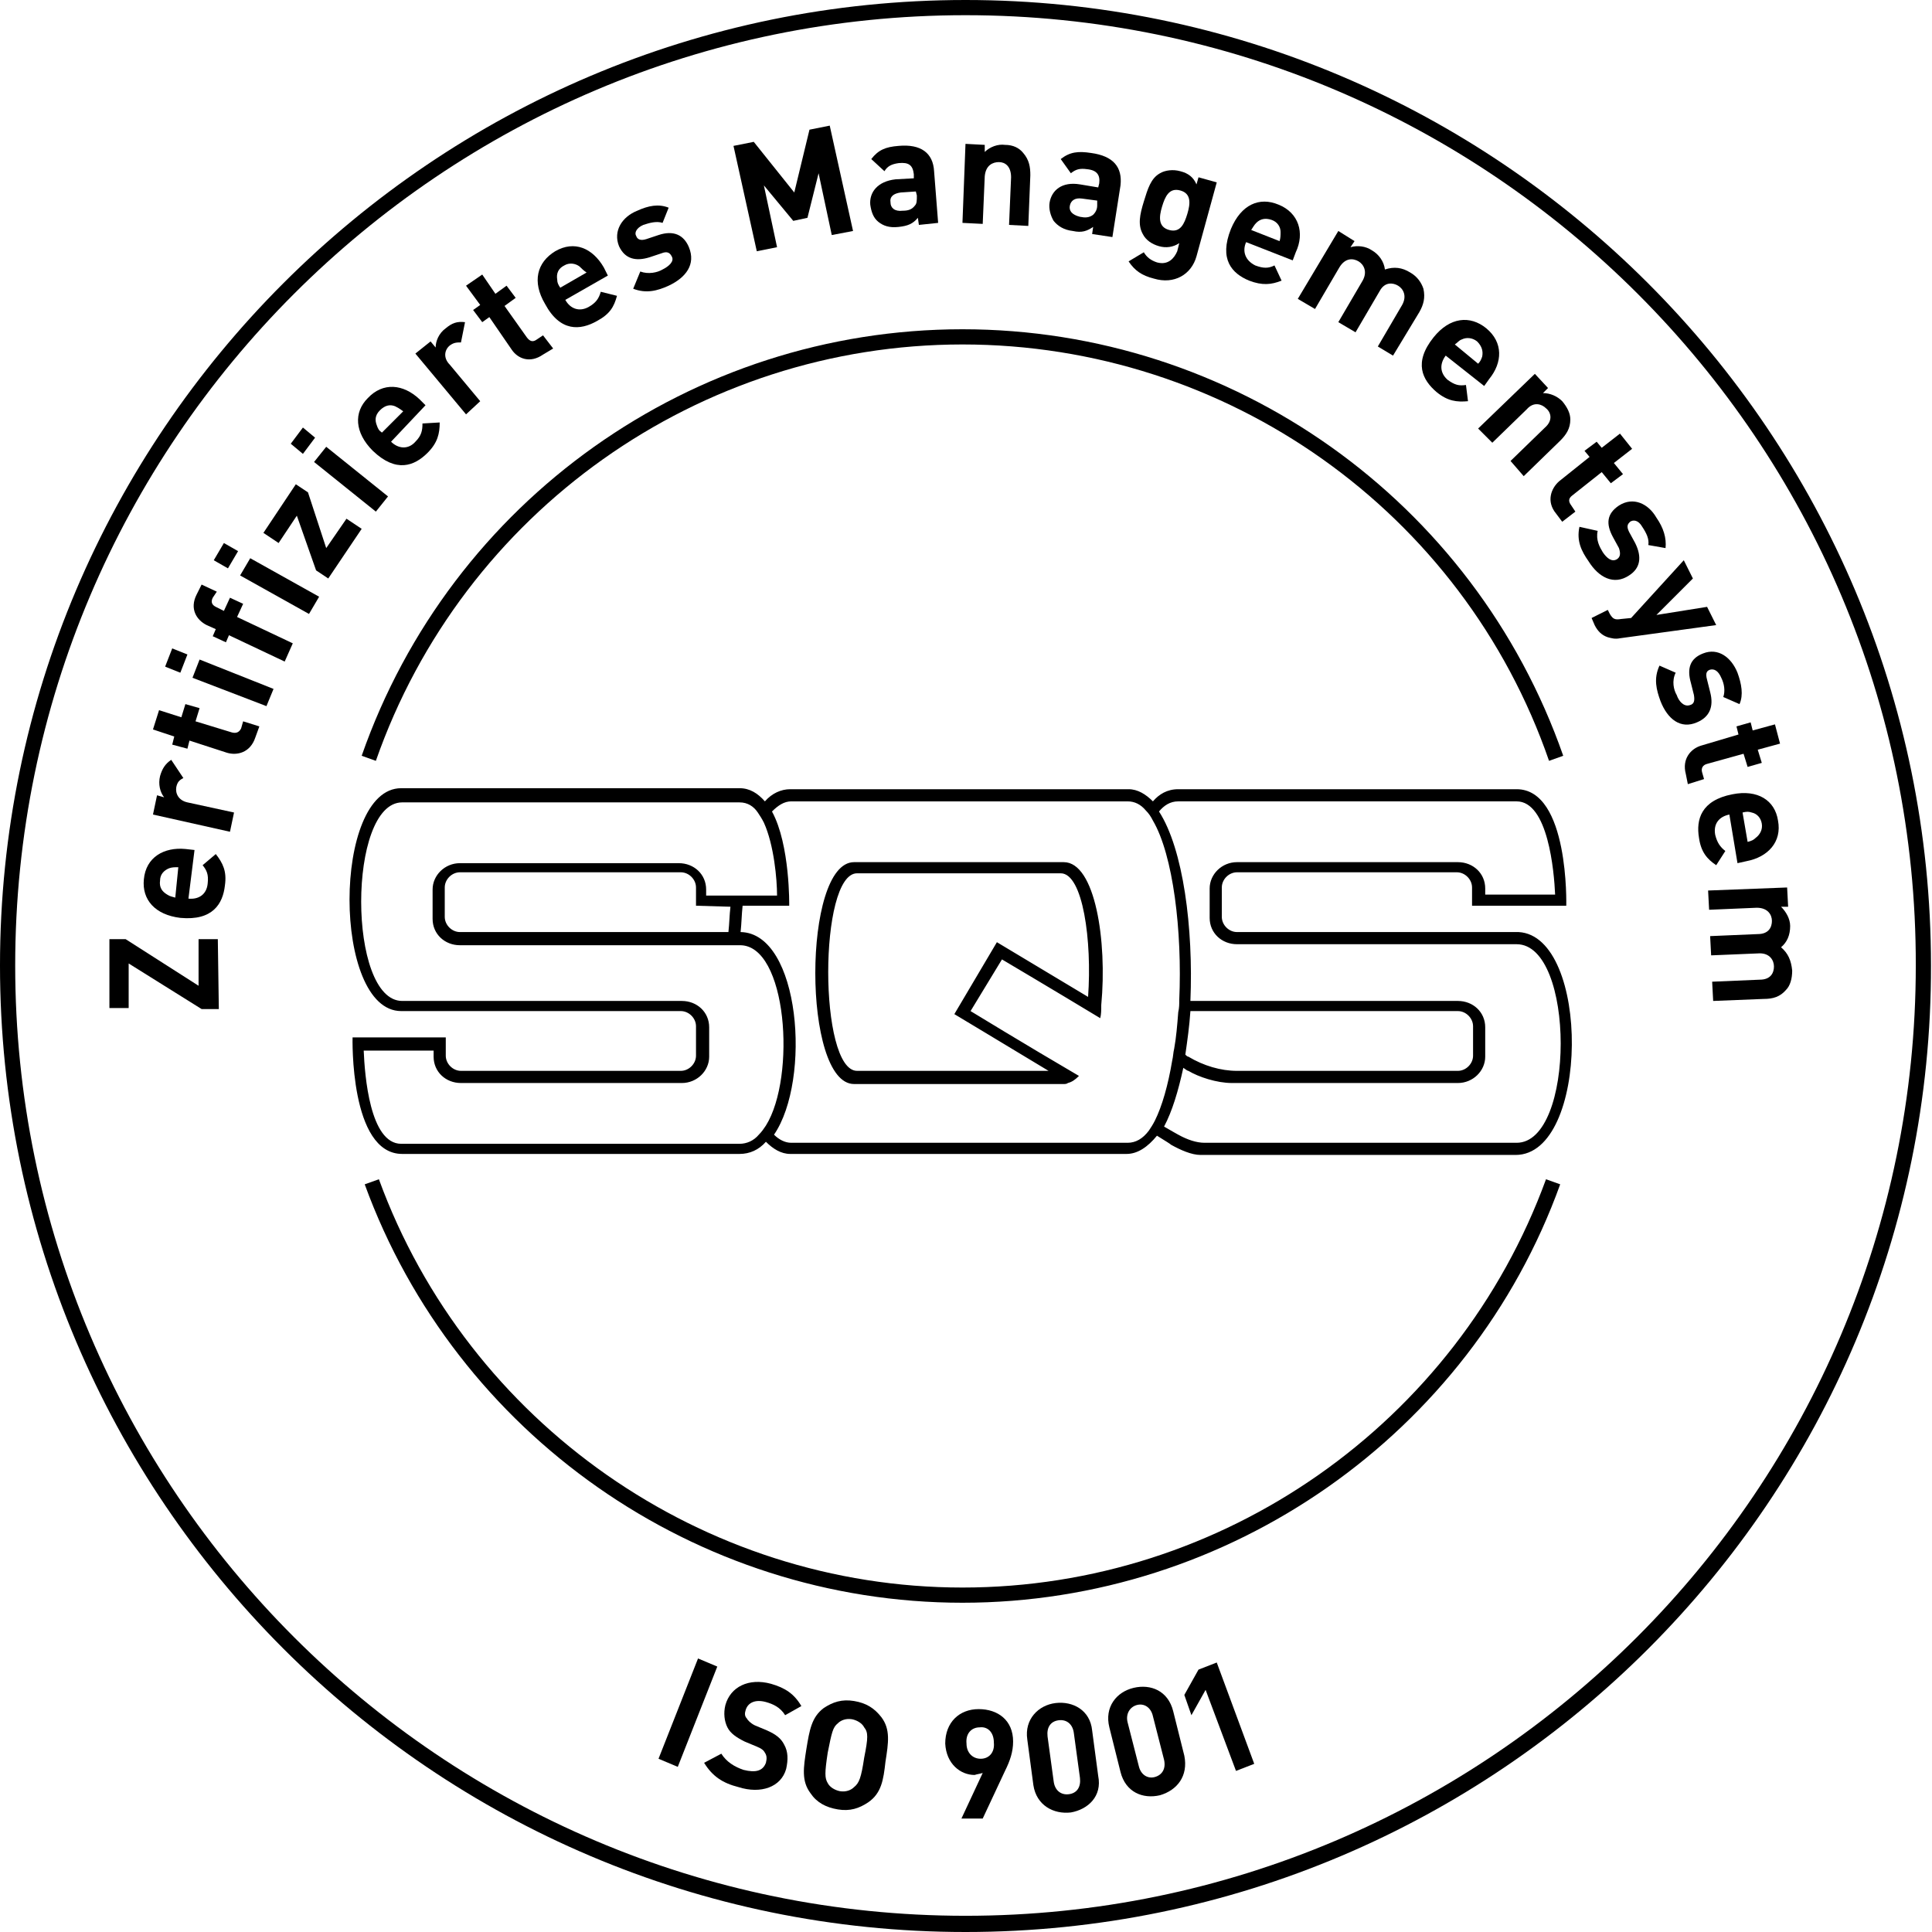 <?xml version="1.0" encoding="utf-8"?>
<svg xmlns="http://www.w3.org/2000/svg" xmlns:xlink="http://www.w3.org/1999/xlink" version="1.1" id="Ebene_1" x="0px" y="0px" viewBox="0 0 190.7 190.7" style="enable-background:new 0 0 190.7 190.7;" xml:space="preserve" width="75" height="75">
<g>
	<path d="M95.3,190.7C42.8,190.7,0,147.9,0,95.3C0,42.8,42.8,0,95.3,0c52.6,0,95.3,42.8,95.3,95.3   C190.7,147.9,147.9,190.7,95.3,190.7z M95.3,1.5C43.6,1.5,1.5,43.6,1.5,95.3c0,51.7,42.1,93.8,93.8,93.8   c51.7,0,93.8-42.1,93.8-93.8C189.2,43.6,147.1,1.5,95.3,1.5z"/>
</g>
<g>
	<g>
		<path d="M105,85.1H84.3c-5.1,0-5.1,21.9,0,21.9H105c0.1,0,0.3,0,0.4-0.1c0.4-0.1,0.7-0.3,1.1-0.7c-5.3-3.1-10.7-6.4-10.7-6.4l0,0    c0,0,0,0,0,0l3.1-5.1c0,0,4.9,2.9,9.7,5.8c0.1-0.4,0.1-0.8,0.1-1.3C109.3,92.9,108.1,85.1,105,85.1z M107.4,98.4    C107.4,98.5,107.4,98.5,107.4,98.4c-4.5-2.7-9-5.4-9-5.4h0l-4.2,7.1l0,0c0,0,4.5,2.7,9.3,5.6H84.6c-3.8,0-3.8-19.5,0-19.5h20.1    C106.9,86.2,107.8,92.9,107.4,98.4z M149.9,92c-0.1,0-0.1,0-0.2,0c0,0,0,0,0,0h0c0,0,0,0,0,0l-27.6,0c-0.8,0-1.5-0.7-1.5-1.5v-2.9    c0-0.8,0.7-1.5,1.5-1.5h21.7c0.8,0,1.5,0.7,1.5,1.5v1.8h0.1v0l9.2,0c0,0,0.3-11.5-4.9-11.5h0c0,0,0,0,0,0h-33.4    c-1.1,0-1.9,0.5-2.5,1.2c-0.7-0.7-1.5-1.2-2.4-1.2H78c-0.9,0-1.8,0.4-2.5,1.2c-0.7-0.8-1.5-1.3-2.5-1.3H39.6c-6.8,0-6.8,22,0,22    l27.6,0c0.8,0,1.5,0.7,1.5,1.5v2.9c0,0.8-0.7,1.5-1.5,1.5H45.5c-0.8,0-1.5-0.7-1.5-1.5v-1.8l-9.2,0c0,0-0.3,11.5,4.9,11.5H73    c1,0,1.9-0.4,2.6-1.2c0.7,0.7,1.5,1.2,2.4,1.2h33.2c1.1,0,2.1-0.7,3-1.8c0.8,0.5,1.3,0.8,1.4,0.9c0.9,0.5,2,1,2.9,1    c0.2,0,1.3,0,3,0v0h28.1C156.9,114,157,92.4,149.9,92z M75.6,111.1c-0.2,0.3-0.4,0.6-0.7,0.9c-0.5,0.6-1.2,0.9-1.9,0.9H39.6    c-3.1,0-3.6-6.8-3.7-9.2h6.9v0.6c0,1.5,1.2,2.6,2.7,2.6h21.8c1.5,0,2.7-1.2,2.7-2.6v-2.9c0-1.5-1.2-2.6-2.7-2.6l-27.6,0    c-5.4,0-5.4-19.6,0-19.6H73c0.8,0,1.4,0.4,1.8,1c0.2,0.3,0.4,0.6,0.6,1c1,2.2,1.3,5.6,1.3,7.2h-7v-0.6c0-1.5-1.2-2.6-2.7-2.6H45.4    c-1.5,0-2.7,1.2-2.7,2.6v2.9c0,1.5,1.2,2.6,2.7,2.6l27.6,0h0C77.7,93.2,78.6,106.3,75.6,111.1z M72.1,89.5    C72,90.3,72,91.1,71.9,92l-26.5,0c-0.8,0-1.5-0.7-1.5-1.5v-2.9c0-0.8,0.7-1.5,1.5-1.5h21.8c0.8,0,1.5,0.7,1.5,1.5v1.8L72.1,89.5z     M114,110.6c-0.2,0.4-0.4,0.7-0.6,1c-0.6,0.8-1.3,1.2-2.1,1.2H78.1c-0.6,0-1.2-0.3-1.7-0.8c3.7-5.4,2.6-19.9-3.3-20    c0.1-0.9,0.1-1.7,0.2-2.6l4.6,0c0,0,0.1-6-1.7-9.3c0.6-0.6,1.2-1,1.9-1h33.2c0.7,0,1.3,0.3,1.8,0.9c0.3,0.3,0.5,0.6,0.7,1    c2,3.4,2.9,10.9,2.6,17.7c0,0.4,0,0.8-0.1,1.2c-0.1,1.3-0.2,2.5-0.4,3.6c-0.1,0.4-0.1,0.8-0.2,1.2    C115.3,107.1,114.7,109.2,114,110.6z M149.7,112.8h-28h-2.8c-0.8,0-1.7-0.3-2.6-0.8c-0.2-0.1-0.7-0.4-1.4-0.8    c0.8-1.5,1.4-3.5,1.9-5.8c0.3,0.2,0.4,0.3,0.5,0.3c1,0.6,2.8,1.2,4.3,1.2c0,0,0.1,0,0.2,0v0h22.1c1.5,0,2.7-1.2,2.7-2.6v-2.9    c0-1.5-1.2-2.6-2.7-2.6h-26.4c0.3-7.2-0.7-15-3.1-18.7c0.5-0.6,1.1-1,1.9-1h33.4c3.1,0,3.7,6.9,3.8,9.2h-6.9v-0.6    c0-1.5-1.2-2.6-2.7-2.6h-21.8c-1.5,0-2.7,1.2-2.7,2.6v2.9c0,1.5,1.2,2.6,2.7,2.6l27.6,0C155.5,93.2,155.5,112.8,149.7,112.8z     M117,104.1c0.2-1.4,0.4-2.8,0.5-4.3l26.4,0c0.8,0,1.5,0.7,1.5,1.5v2.9c0,0.8-0.7,1.5-1.5,1.5c0,0-19.8,0-21.8,0    c-1.6,0-3.3-0.5-4.8-1.4C117.2,104.3,117.1,104.2,117,104.1z"/>
	</g>
</g>
<g>
	<g>
		<path d="M152.9,75.1C144.4,50.5,121.1,34,95,34C69,34,45.7,50.5,37.1,75.1l-1.4-0.5C44.5,49.4,68.3,32.5,95,32.5    c26.7,0,50.5,16.9,59.3,42.1L152.9,75.1z"/>
	</g>
	<g>
		<path d="M95,158.2c-26.3,0-50-16.6-59-41.3l1.4-0.5c8.8,24.1,32,40.3,57.6,40.3c25.7,0,48.8-16.2,57.6-40.3l1.4,0.5    C145.1,141.6,121.3,158.2,95,158.2z"/>
	</g>
</g>
<g>
	<path d="M21.6,99.6l-1.7,0l-7.2-4.5l0,4.4l-1.9,0l0-6.8l1.6,0l7.2,4.6l0-4.6l1.9,0L21.6,99.6z"/>
	<path d="M18.6,88.7c1,0.1,1.8-0.4,1.9-1.5c0.1-0.9-0.1-1.3-0.5-1.8l1.3-1.1c0.7,0.9,1.1,1.7,0.9,3.1c-0.2,1.8-1.2,3.5-4.4,3.2   c-2.5-0.3-3.8-1.8-3.6-3.8c0.2-2.2,2-3.2,4.1-3l0.9,0.1L18.6,88.7z M16.7,85.7c-0.5,0.2-0.9,0.6-0.9,1.2c-0.1,0.7,0.2,1.1,0.7,1.4   c0.3,0.2,0.5,0.2,0.8,0.3l0.3-3C17.2,85.6,17,85.6,16.7,85.7z"/>
	<path d="M18.1,76.8c-0.4,0.2-0.6,0.4-0.7,0.9c-0.1,0.6,0.2,1.3,1.1,1.5l4.6,1l-0.4,1.9l-7.6-1.7l0.4-1.9l0.7,0.2   c-0.4-0.5-0.6-1.3-0.4-2.1c0.2-0.7,0.5-1.2,1.1-1.6L18.1,76.8z"/>
	<path d="M25.2,72.8c-0.5,1.5-1.8,1.8-2.8,1.5l-3.7-1.2l-0.2,0.8L17,73.5l0.2-0.8L15.1,72l0.6-1.9l2.2,0.7l0.4-1.3l1.4,0.4l-0.4,1.3   l3.6,1.1c0.4,0.1,0.7,0,0.9-0.4l0.2-0.7l1.6,0.5L25.2,72.8z"/>
	<path d="M17.8,66.4l-1.5-0.6L17,64l1.5,0.6L17.8,66.4z M26.3,69.7L19,66.9l0.7-1.8l7.3,2.9L26.3,69.7z"/>
	<path d="M23.4,60.9l5.5,2.6l-0.8,1.8l-5.5-2.6l-0.3,0.7l-1.3-0.6l0.3-0.7l-0.9-0.4c-1-0.5-1.7-1.6-1-3l0.5-1l1.5,0.7L21,59   c-0.2,0.4-0.1,0.7,0.3,0.9l0.8,0.4l0.6-1.3l1.3,0.6L23.4,60.9z"/>
	<path d="M22.5,56.1l-1.4-0.8l1-1.7l1.4,0.8L22.5,56.1z M30.5,60.6l-6.8-3.8l1-1.7l6.8,3.8L30.5,60.6z"/>
	<path d="M32.4,57.1l-1.2-0.8l-1.9-5.4l-1.8,2.7l-1.5-1l3.2-4.8l1.2,0.8l1.8,5.5l2-2.9l1.5,1L32.4,57.1z"/>
	<path d="M29.9,44.8l-1.2-1l1.2-1.6l1.2,1L29.9,44.8z M37.1,50.5L31,45.6l1.2-1.5l6.1,4.9L37.1,50.5z"/>
	<path d="M38.6,43.6c0.7,0.7,1.7,0.8,2.4,0c0.6-0.6,0.7-1.1,0.7-1.8l1.7-0.1c0,1.1-0.2,2-1.2,3c-1.3,1.3-3.1,2-5.4-0.2   c-1.8-1.8-1.9-3.8-0.5-5.2c1.5-1.6,3.5-1.4,5.1,0.1l0.6,0.6L38.6,43.6z M39,40.1c-0.5-0.2-1-0.1-1.5,0.4c-0.5,0.5-0.5,1-0.3,1.5   c0.1,0.3,0.2,0.5,0.5,0.7l2.1-2.1C39.4,40.3,39.2,40.2,39,40.1z"/>
	<path d="M45.5,33.8c-0.4,0-0.7,0-1.1,0.3c-0.5,0.4-0.7,1.2,0,1.9l3,3.6L46,40.9l-5-6l1.5-1.2l0.5,0.6c0-0.6,0.3-1.4,1-1.9   c0.6-0.5,1.1-0.7,1.9-0.6L45.5,33.8z"/>
	<path d="M53.6,35c-1.3,0.9-2.5,0.4-3.1-0.5l-2.2-3.2l-0.7,0.5l-0.9-1.2l0.7-0.5L46,28.2l1.6-1.1l1.3,1.9l1.1-0.8l0.9,1.2l-1.1,0.8   l2.2,3.1c0.3,0.4,0.6,0.5,1,0.2l0.6-0.4l1,1.3L53.6,35z"/>
	<path d="M55.8,29.6c0.5,0.9,1.4,1.2,2.3,0.7c0.7-0.4,1-0.8,1.2-1.5l1.6,0.4c-0.3,1.1-0.7,1.8-2,2.5c-1.6,0.9-3.6,1.1-5.1-1.7   c-1.3-2.2-0.8-4.1,1-5.2c1.9-1.1,3.7-0.3,4.8,1.6l0.4,0.8L55.8,29.6z M57.2,26.3c-0.4-0.3-1-0.4-1.5-0.1c-0.6,0.3-0.8,0.8-0.7,1.4   c0,0.3,0.1,0.5,0.3,0.8l2.6-1.5C57.6,26.7,57.4,26.5,57.2,26.3z"/>
	<path d="M66,28.2c-1.1,0.5-2.2,0.8-3.5,0.3l0.7-1.7c0.8,0.3,1.7,0.1,2.2-0.2c0.6-0.3,1.2-0.8,0.9-1.3c-0.2-0.4-0.5-0.5-1-0.3   l-1.2,0.4c-1.3,0.4-2.4,0.2-3-1.1c-0.6-1.5,0.3-2.9,1.8-3.5c1.1-0.5,2.1-0.7,3.1-0.3L65.4,22c-0.6-0.2-1.3,0-1.9,0.2   c-0.7,0.3-0.9,0.8-0.7,1.1c0.1,0.3,0.4,0.5,1,0.3l1.2-0.4c1.5-0.5,2.5,0,3,1.2C68.7,26.1,67.7,27.4,66,28.2z"/>
	<path d="M82.1,23.2l-1.3-6.1l-1.1,4.4l-1.4,0.3l-2.9-3.5l1.3,6.1l-2,0.4l-2.3-10.4l2-0.4l4,5l1.5-6.2l2-0.4l2.3,10.4L82.1,23.2z"/>
	<path d="M90.7,22.2l-0.1-0.7c-0.5,0.6-1,0.8-1.9,0.9c-0.9,0.1-1.5-0.1-2-0.5c-0.5-0.4-0.7-1-0.8-1.7c-0.1-1.2,0.7-2.3,2.5-2.5   l1.8-0.1l0-0.4c-0.1-0.9-0.5-1.2-1.5-1.1c-0.7,0.1-1.1,0.3-1.4,0.8L86,15.7c0.7-0.9,1.4-1.2,2.7-1.3c2.2-0.2,3.4,0.7,3.5,2.5   l0.4,5.1L90.7,22.2z M90.4,18.9L88.9,19c-0.7,0.1-1.1,0.4-1,1c0,0.5,0.4,0.9,1.2,0.8c0.5,0,0.9-0.1,1.2-0.5c0.2-0.2,0.2-0.5,0.2-1   L90.4,18.9z"/>
	<path d="M99.6,22.2l0.2-4.7c0-1.1-0.6-1.5-1.2-1.5c-0.6,0-1.3,0.3-1.4,1.4L97,22.1L95,22l0.3-7.8l1.9,0.1l0,0.7   c0.5-0.5,1.3-0.8,2-0.7c0.8,0,1.4,0.3,1.8,0.8c0.6,0.7,0.7,1.4,0.7,2.2l-0.2,5L99.6,22.2z"/>
	<path d="M107.8,23.1l0.1-0.7c-0.6,0.4-1.1,0.6-2,0.4c-0.9-0.1-1.5-0.5-1.9-1c-0.3-0.5-0.5-1.2-0.4-1.8c0.2-1.2,1.2-2.1,3-1.8   l1.8,0.3l0.1-0.4c0.1-0.8-0.2-1.3-1.2-1.4c-0.7-0.1-1.1,0-1.6,0.4l-1-1.4c0.9-0.7,1.7-0.8,3-0.6c2.2,0.3,3.1,1.4,2.9,3.2l-0.8,5.1   L107.8,23.1z M108.3,19.8l-1.5-0.2c-0.7-0.1-1.1,0.2-1.2,0.7c-0.1,0.5,0.2,0.9,1,1.1c0.5,0.1,0.9,0.1,1.3-0.2   c0.2-0.2,0.4-0.5,0.4-0.9L108.3,19.8z"/>
	<path d="M113.9,27.5c-1.2-0.3-1.9-0.8-2.5-1.7l1.5-0.9c0.3,0.5,0.7,0.8,1.3,1c1.1,0.3,1.7-0.4,2-1.1l0.2-0.8   c-0.6,0.4-1.3,0.5-2,0.3c-0.7-0.2-1.3-0.6-1.6-1.2c-0.5-0.9-0.3-1.9,0.1-3.2c0.4-1.3,0.7-2.3,1.6-2.8c0.5-0.3,1.3-0.4,2-0.2   c0.8,0.2,1.3,0.6,1.6,1.3l0.2-0.7l1.8,0.5l-2,7.3C117.6,27.1,115.9,28.1,113.9,27.5z M116.5,18.8c-1.1-0.3-1.5,0.6-1.8,1.6   c-0.3,1-0.4,2,0.7,2.3c1.1,0.3,1.5-0.6,1.8-1.6C117.5,20.1,117.6,19.1,116.5,18.8z"/>
	<path d="M123,23.9c-0.4,0.9-0.1,1.8,0.9,2.3c0.8,0.3,1.3,0.3,1.9,0l0.7,1.5c-1,0.4-1.9,0.5-3.2,0c-1.7-0.7-3-2.1-1.8-5.1   c1-2.4,2.8-3.2,4.7-2.4c2,0.8,2.6,2.8,1.7,4.7l-0.3,0.8L123,23.9z M126.4,22.9c0-0.5-0.3-1-0.9-1.2c-0.6-0.2-1.1-0.1-1.5,0.3   c-0.2,0.2-0.3,0.4-0.5,0.7l2.8,1.1C126.4,23.5,126.4,23.2,126.4,22.9z"/>
	<path d="M136,34.2l2.4-4.1c0.5-0.9,0.1-1.6-0.4-1.9c-0.5-0.3-1.3-0.4-1.8,0.5l-2.4,4.1l-1.7-1l2.4-4.1c0.5-0.9,0.1-1.6-0.4-1.9   c-0.5-0.3-1.3-0.4-1.9,0.6l-2.4,4.1l-1.7-1l4-6.7l1.6,1l-0.4,0.6c0.7-0.2,1.5-0.1,2.1,0.3c0.7,0.4,1.2,1.1,1.3,1.9   c0.9-0.3,1.7-0.2,2.5,0.3c0.7,0.4,1.1,1,1.3,1.6c0.2,0.9,0,1.6-0.4,2.3l-2.6,4.3L136,34.2z"/>
	<path d="M142.7,35.1c-0.6,0.8-0.6,1.7,0.2,2.4c0.7,0.5,1.1,0.6,1.8,0.5l0.2,1.6c-1.1,0.1-2,0-3.1-0.9c-1.4-1.2-2.3-2.9-0.3-5.4   c1.6-2,3.6-2.2,5.2-0.9c1.7,1.4,1.6,3.4,0.3,5l-0.5,0.7L142.7,35.1z M146.3,35.2c0.1-0.5,0-1-0.5-1.5c-0.5-0.4-1.1-0.4-1.5-0.2   c-0.3,0.1-0.4,0.3-0.7,0.5l2.3,1.9C146.1,35.7,146.2,35.5,146.3,35.2z"/>
	<path d="M149.1,45.5l3.4-3.3c0.8-0.7,0.6-1.5,0.1-1.9c-0.4-0.4-1.2-0.7-1.9,0.1l-3.4,3.3l-1.4-1.4l5.6-5.4l1.3,1.4l-0.5,0.5   c0.7,0,1.4,0.3,1.9,0.8c0.5,0.6,0.8,1.2,0.8,1.8c0,0.9-0.4,1.5-1,2.1l-3.6,3.5L149.1,45.5z"/>
	<path d="M153.6,50.7c-1-1.2-0.5-2.5,0.3-3.2l3-2.4l-0.5-0.6l1.2-0.9l0.5,0.6l1.8-1.4l1.2,1.5l-1.8,1.4l0.9,1.1l-1.2,0.9l-0.9-1.1   l-2.9,2.3c-0.4,0.3-0.4,0.6-0.1,1l0.4,0.6l-1.3,1L153.6,50.7z"/>
	<path d="M156.8,55.4c-0.7-1-1.2-2-0.9-3.4l1.8,0.4c-0.2,0.9,0.2,1.6,0.5,2.1c0.4,0.6,0.9,1,1.4,0.7c0.3-0.2,0.4-0.5,0.2-1.1   l-0.6-1.1c-0.7-1.3-0.6-2.3,0.6-3.1c1.4-0.9,2.9-0.2,3.7,1.2c0.7,1,1,2,0.9,3l-1.7-0.3c0.1-0.6-0.2-1.2-0.6-1.8   c-0.4-0.7-0.9-0.7-1.2-0.5c-0.2,0.2-0.4,0.4-0.1,1l0.6,1.1c0.7,1.4,0.5,2.5-0.6,3.2C159.3,57.8,157.8,57,156.8,55.4z"/>
	<path d="M159.9,63c-0.5,0.1-0.8,0-1.2-0.1c-0.6-0.2-1-0.6-1.3-1.2l-0.3-0.7l1.6-0.8l0.2,0.4c0.3,0.5,0.5,0.6,1.1,0.5l1-0.1l5.2-5.7   l0.9,1.8l-3.6,3.6l5-0.8l0.9,1.8L159.9,63z"/>
	<path d="M163.9,69.2c-0.4-1.1-0.7-2.2-0.1-3.5l1.6,0.7c-0.4,0.8-0.2,1.7,0.1,2.2c0.2,0.6,0.7,1.2,1.3,1c0.4-0.1,0.5-0.4,0.4-1   l-0.3-1.2c-0.4-1.4-0.1-2.4,1.2-2.9c1.5-0.6,2.8,0.4,3.4,1.9c0.4,1.1,0.6,2.2,0.2,3.1l-1.6-0.7c0.2-0.6,0.1-1.3-0.2-1.9   c-0.3-0.7-0.7-0.9-1.1-0.8c-0.3,0.1-0.5,0.3-0.3,1l0.3,1.2c0.4,1.5-0.1,2.5-1.3,3C165.9,72,164.6,71,163.9,69.2z"/>
	<path d="M166.4,76.4c-0.4-1.5,0.5-2.5,1.5-2.8l3.7-1.1l-0.2-0.8l1.4-0.4l0.2,0.8l2.2-0.6l0.5,1.9l-2.2,0.6l0.4,1.3l-1.4,0.4   l-0.4-1.3l-3.6,1c-0.4,0.1-0.6,0.4-0.5,0.8l0.2,0.7l-1.6,0.5L166.4,76.4z"/>
	<path d="M170.7,80.4c-1,0.2-1.6,0.9-1.4,2c0.2,0.8,0.5,1.2,1,1.6l-0.9,1.4c-0.9-0.6-1.5-1.3-1.7-2.7c-0.3-1.8,0.2-3.7,3.3-4.3   c2.5-0.5,4.2,0.6,4.5,2.6c0.4,2.1-1,3.6-3.1,4l-0.9,0.2L170.7,80.4z M173.3,82.7c0.4-0.3,0.7-0.8,0.6-1.4c-0.1-0.6-0.5-1-1-1.1   c-0.3-0.1-0.5-0.1-0.9,0l0.5,2.9C172.9,83,173.1,82.9,173.3,82.7z"/>
	<path d="M169,96.9l4.7-0.2c1.1,0,1.4-0.7,1.4-1.3c0-0.6-0.4-1.3-1.4-1.3l-4.8,0.2l-0.1-1.9l4.7-0.2c1.1,0,1.4-0.7,1.4-1.3   c0-0.6-0.4-1.3-1.5-1.3l-4.7,0.2l-0.1-1.9l7.8-0.3l0.1,1.9l-0.7,0c0.5,0.5,0.9,1.2,0.9,1.9c0,0.9-0.3,1.6-0.9,2.1   c0.7,0.6,1,1.3,1.1,2.3c0,0.8-0.2,1.5-0.6,1.9c-0.6,0.7-1.3,0.9-2.2,0.9l-5,0.2L169,96.9z"/>
</g>
<g>
	<path d="M65,173.6l3.9-9.9l1.9,0.8l-3.9,9.9L65,173.6z"/>
	<path d="M72.9,176.4c-1.6-0.4-2.6-1.1-3.4-2.4l1.7-0.9c0.5,0.8,1.3,1.3,2.2,1.6c1.2,0.3,1.9,0.1,2.2-0.7c0.1-0.4,0.1-0.7-0.1-1   c-0.1-0.2-0.3-0.4-0.8-0.6l-1.2-0.5c-0.8-0.4-1.4-0.8-1.7-1.4c-0.3-0.6-0.4-1.4-0.2-2.2c0.5-1.8,2.3-2.7,4.5-2.1   c1.4,0.4,2.3,1,3,2.2l-1.6,0.9c-0.5-0.8-1.2-1.1-1.9-1.3c-1.1-0.3-1.8,0.1-2,0.8c-0.1,0.3-0.1,0.6,0.1,0.8c0.1,0.2,0.4,0.5,0.8,0.7   l1.2,0.5c0.9,0.4,1.4,0.8,1.7,1.4c0.4,0.7,0.4,1.5,0.2,2.4C77.1,176.4,75.1,177.1,72.9,176.4z"/>
	<path d="M85.7,177.9c-0.9,0.6-1.8,0.9-3,0.7c-1.2-0.2-2.1-0.7-2.7-1.6c-0.9-1.2-0.7-2.5-0.4-4.4c0.3-1.8,0.5-3.1,1.7-4   c0.9-0.6,1.8-0.9,3-0.7c1.2,0.2,2,0.7,2.7,1.6c0.9,1.2,0.7,2.5,0.4,4.4C87.2,175.7,87,177,85.7,177.9z M85.3,170.5   c-0.2-0.4-0.7-0.7-1.2-0.8c-0.6-0.1-1.1,0.1-1.4,0.4c-0.5,0.4-0.6,0.9-1,2.9c-0.3,2-0.3,2.5,0,3c0.2,0.4,0.7,0.7,1.2,0.8   c0.6,0.1,1.1-0.1,1.4-0.4c0.5-0.4,0.7-0.9,1-2.9C85.7,171.5,85.7,171,85.3,170.5z"/>
	<path d="M99.2,174.8l-2.2,4.7l-2.1,0l2.1-4.5c-0.3,0.1-0.5,0.1-0.8,0.2c-1.4,0-2.8-1.1-2.9-3.1c0-2.1,1.4-3.4,3.3-3.4   c1.9,0,3.4,1.1,3.4,3.2C100,172.9,99.7,173.8,99.2,174.8z M96.7,170.5c-0.8,0-1.4,0.6-1.3,1.6c0,0.9,0.6,1.5,1.4,1.5   c0.8,0,1.4-0.6,1.3-1.6C98.1,171,97.5,170.4,96.7,170.5z"/>
	<path d="M105.7,178.9c-1.7,0.2-3.4-0.7-3.7-2.7l-0.6-4.5c-0.3-2,1.1-3.4,2.8-3.6c1.7-0.2,3.4,0.7,3.6,2.7l0.6,4.5   C108.8,177.3,107.4,178.6,105.7,178.9z M106,171.1c-0.1-0.9-0.7-1.4-1.5-1.3c-0.8,0.1-1.2,0.7-1.1,1.6l0.6,4.4   c0.1,0.9,0.7,1.4,1.5,1.3c0.8-0.1,1.2-0.7,1.1-1.6L106,171.1z"/>
	<path d="M114.5,177.2c-1.7,0.4-3.4-0.3-3.9-2.3l-1.1-4.4c-0.5-2,0.7-3.5,2.4-3.9c1.7-0.4,3.4,0.3,3.9,2.3l1.1,4.4   C117.3,175.3,116.2,176.7,114.5,177.2z M113.8,169.4c-0.2-0.9-0.9-1.3-1.6-1.1c-0.7,0.2-1.1,0.9-0.9,1.7l1.1,4.3   c0.2,0.9,0.9,1.3,1.6,1.1c0.7-0.2,1.1-0.8,0.9-1.7L113.8,169.4z"/>
	<path d="M122,174.8l-3-8l-1.4,2.5l-0.7-2l1.4-2.5l1.8-0.7l3.7,10L122,174.8z"/>
</g>
</svg>
